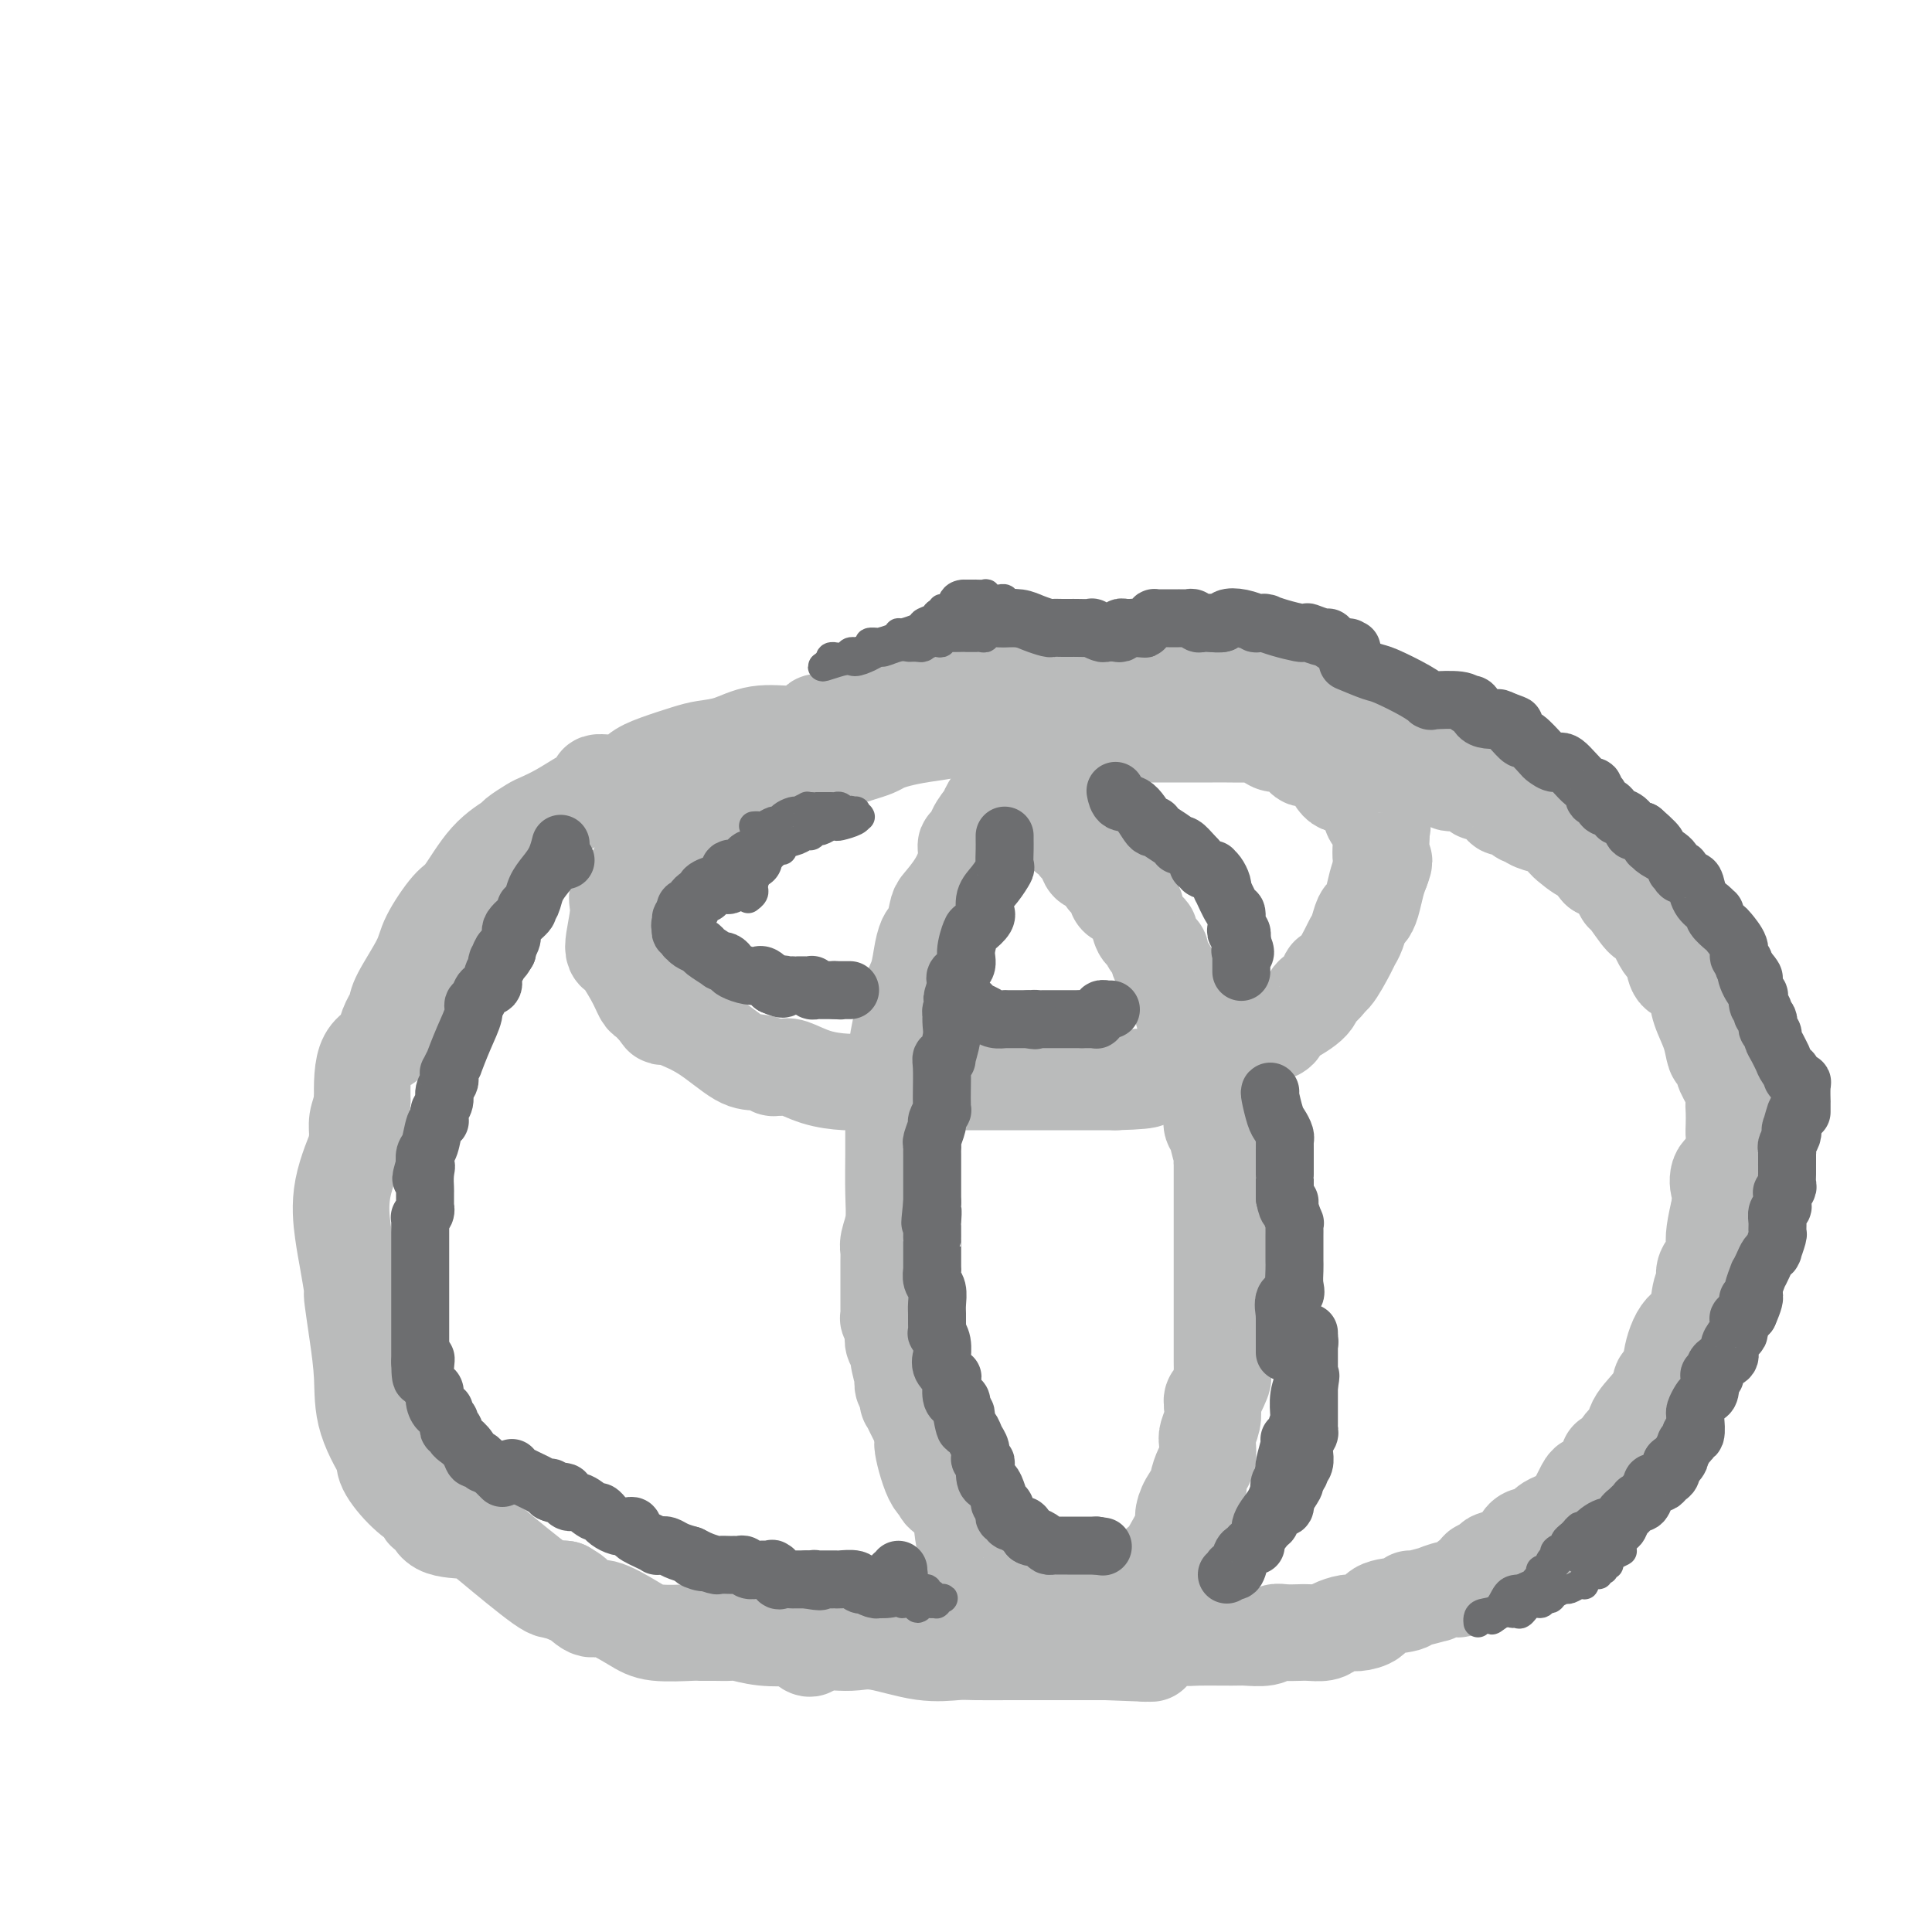 <svg viewBox='0 0 400 400' version='1.1' xmlns='http://www.w3.org/2000/svg' xmlns:xlink='http://www.w3.org/1999/xlink'><g fill='none' stroke='#BABBBB' stroke-width='20' stroke-linecap='round' stroke-linejoin='round'><path d='M266,142c-0.385,-0.451 -0.770,-0.902 -2,-1c-1.230,-0.098 -3.303,0.159 -7,0c-3.697,-0.159 -9.016,-0.732 -12,-1c-2.984,-0.268 -3.634,-0.230 -5,0c-1.366,0.230 -3.450,0.653 -6,1c-2.550,0.347 -5.566,0.619 -8,1c-2.434,0.381 -4.286,0.870 -6,1c-1.714,0.130 -3.291,-0.101 -6,0c-2.709,0.101 -6.549,0.533 -9,1c-2.451,0.467 -3.512,0.970 -5,1c-1.488,0.030 -3.401,-0.412 -6,0c-2.599,0.412 -5.882,1.677 -8,2c-2.118,0.323 -3.070,-0.298 -4,0c-0.930,0.298 -1.837,1.514 -3,2c-1.163,0.486 -2.581,0.243 -4,0'/><path d='M175,149c-10.399,1.289 -3.897,0.012 -2,0c1.897,-0.012 -0.810,1.240 -3,2c-2.190,0.760 -3.861,1.029 -6,1c-2.139,-0.029 -4.746,-0.356 -7,0c-2.254,0.356 -4.155,1.393 -6,2c-1.845,0.607 -3.635,0.783 -5,1c-1.365,0.217 -2.304,0.474 -4,1c-1.696,0.526 -4.147,1.320 -6,2c-1.853,0.680 -3.106,1.245 -4,2c-0.894,0.755 -1.428,1.700 -3,2c-1.572,0.300 -4.183,-0.046 -5,0c-0.817,0.046 0.158,0.483 0,1c-0.158,0.517 -1.451,1.112 -3,2c-1.549,0.888 -3.353,2.068 -5,3c-1.647,0.932 -3.135,1.617 -4,2c-0.865,0.383 -1.106,0.463 -2,1c-0.894,0.537 -2.439,1.530 -3,2c-0.561,0.470 -0.136,0.418 -1,1c-0.864,0.582 -3.016,1.797 -5,4c-1.984,2.203 -3.800,5.395 -5,7c-1.200,1.605 -1.785,1.624 -3,3c-1.215,1.376 -3.060,4.111 -4,6c-0.940,1.889 -0.975,2.932 -2,5c-1.025,2.068 -3.042,5.159 -4,7c-0.958,1.841 -0.859,2.431 -1,3c-0.141,0.569 -0.521,1.117 -1,2c-0.479,0.883 -1.056,2.103 -1,3c0.056,0.897 0.746,1.472 0,2c-0.746,0.528 -2.927,1.008 -4,3c-1.073,1.992 -1.036,5.496 -1,9'/><path d='M75,228c-0.385,2.136 -0.846,2.977 -1,4c-0.154,1.023 0.000,2.229 0,3c-0.000,0.771 -0.155,1.106 0,1c0.155,-0.106 0.620,-0.652 0,1c-0.620,1.652 -2.324,5.501 -3,9c-0.676,3.499 -0.326,6.649 0,9c0.326,2.351 0.626,3.903 1,6c0.374,2.097 0.822,4.739 1,6c0.178,1.261 0.086,1.141 0,1c-0.086,-0.141 -0.166,-0.302 0,1c0.166,1.302 0.577,4.067 1,7c0.423,2.933 0.856,6.033 1,9c0.144,2.967 -0.003,5.802 1,9c1.003,3.198 3.156,6.760 4,8c0.844,1.240 0.380,0.159 0,0c-0.380,-0.159 -0.677,0.603 0,2c0.677,1.397 2.328,3.429 4,5c1.672,1.571 3.364,2.680 4,3c0.636,0.320 0.215,-0.150 0,0c-0.215,0.150 -0.224,0.919 0,1c0.224,0.081 0.680,-0.527 1,0c0.320,0.527 0.505,2.190 2,3c1.495,0.810 4.301,0.767 6,1c1.699,0.233 2.290,0.743 5,3c2.710,2.257 7.537,6.262 10,8c2.463,1.738 2.561,1.211 3,1c0.439,-0.211 1.220,-0.105 2,0'/><path d='M117,329c4.019,2.289 1.068,1.512 0,1c-1.068,-0.512 -0.253,-0.760 1,0c1.253,0.760 2.946,2.529 4,3c1.054,0.471 1.471,-0.357 3,0c1.529,0.357 4.169,1.899 6,3c1.831,1.101 2.851,1.759 5,2c2.149,0.241 5.427,0.064 7,0c1.573,-0.064 1.439,-0.013 2,0c0.561,0.013 1.815,-0.010 3,0c1.185,0.010 2.302,0.053 3,0c0.698,-0.053 0.978,-0.203 2,0c1.022,0.203 2.785,0.759 5,1c2.215,0.241 4.881,0.166 6,0c1.119,-0.166 0.690,-0.423 1,0c0.310,0.423 1.359,1.525 2,2c0.641,0.475 0.873,0.321 1,0c0.127,-0.321 0.149,-0.811 1,-1c0.851,-0.189 2.532,-0.079 4,0c1.468,0.079 2.724,0.126 4,0c1.276,-0.126 2.572,-0.426 5,0c2.428,0.426 5.988,1.578 9,2c3.012,0.422 5.477,0.113 7,0c1.523,-0.113 2.105,-0.030 4,0c1.895,0.030 5.102,0.008 7,0c1.898,-0.008 2.487,-0.002 3,0c0.513,0.002 0.951,0.001 2,0c1.049,-0.001 2.709,-0.000 3,0c0.291,0.000 -0.788,0.000 0,0c0.788,-0.000 3.443,-0.000 5,0c1.557,0.000 2.016,0.000 3,0c0.984,-0.000 2.492,-0.000 4,0'/><path d='M229,342c15.493,0.632 7.727,0.212 5,0c-2.727,-0.212 -0.414,-0.214 1,0c1.414,0.214 1.930,0.646 3,0c1.070,-0.646 2.693,-2.370 4,-3c1.307,-0.630 2.297,-0.168 3,0c0.703,0.168 1.119,0.041 3,0c1.881,-0.041 5.227,0.003 7,0c1.773,-0.003 1.974,-0.053 3,0c1.026,0.053 2.879,0.210 4,0c1.121,-0.210 1.512,-0.788 2,-1c0.488,-0.212 1.074,-0.060 2,0c0.926,0.060 2.191,0.026 3,0c0.809,-0.026 1.160,-0.045 2,0c0.840,0.045 2.169,0.154 3,0c0.831,-0.154 1.164,-0.570 2,-1c0.836,-0.430 2.175,-0.874 3,-1c0.825,-0.126 1.135,0.067 2,0c0.865,-0.067 2.284,-0.395 3,-1c0.716,-0.605 0.729,-1.487 2,-2c1.271,-0.513 3.798,-0.658 5,-1c1.202,-0.342 1.078,-0.880 1,-1c-0.078,-0.120 -0.109,0.179 1,0c1.109,-0.179 3.358,-0.835 4,-1c0.642,-0.165 -0.322,0.162 0,0c0.322,-0.162 1.932,-0.812 3,-1c1.068,-0.188 1.596,0.086 2,0c0.404,-0.086 0.686,-0.531 1,-1c0.314,-0.469 0.662,-0.961 1,-1c0.338,-0.039 0.668,0.374 1,0c0.332,-0.374 0.666,-1.535 1,-2c0.334,-0.465 0.667,-0.232 1,0'/><path d='M307,325c5.368,-2.403 2.289,-1.909 2,-2c-0.289,-0.091 2.212,-0.765 3,-1c0.788,-0.235 -0.136,-0.030 0,0c0.136,0.030 1.332,-0.114 2,-1c0.668,-0.886 0.808,-2.514 2,-3c1.192,-0.486 3.437,0.171 4,0c0.563,-0.171 -0.554,-1.170 0,-2c0.554,-0.830 2.781,-1.493 4,-2c1.219,-0.507 1.431,-0.859 2,-2c0.569,-1.141 1.497,-3.070 2,-4c0.503,-0.930 0.582,-0.859 1,-1c0.418,-0.141 1.175,-0.492 2,-1c0.825,-0.508 1.717,-1.171 2,-2c0.283,-0.829 -0.044,-1.823 0,-2c0.044,-0.177 0.457,0.462 1,0c0.543,-0.462 1.215,-2.026 2,-3c0.785,-0.974 1.682,-1.359 2,-2c0.318,-0.641 0.056,-1.536 1,-3c0.944,-1.464 3.095,-3.495 4,-5c0.905,-1.505 0.565,-2.483 1,-3c0.435,-0.517 1.646,-0.571 2,-1c0.354,-0.429 -0.150,-1.231 0,-3c0.150,-1.769 0.952,-4.503 2,-6c1.048,-1.497 2.341,-1.756 3,-3c0.659,-1.244 0.685,-3.474 1,-5c0.315,-1.526 0.921,-2.350 1,-3c0.079,-0.650 -0.368,-1.127 0,-2c0.368,-0.873 1.552,-2.141 2,-3c0.448,-0.859 0.159,-1.308 0,-2c-0.159,-0.692 -0.188,-1.626 0,-3c0.188,-1.374 0.594,-3.187 1,-5'/><path d='M356,250c0.807,-4.298 0.325,-3.543 0,-4c-0.325,-0.457 -0.494,-2.125 0,-3c0.494,-0.875 1.649,-0.957 2,-1c0.351,-0.043 -0.102,-0.045 0,-1c0.102,-0.955 0.759,-2.861 1,-4c0.241,-1.139 0.067,-1.510 0,-2c-0.067,-0.490 -0.026,-1.098 0,-2c0.026,-0.902 0.036,-2.096 0,-3c-0.036,-0.904 -0.118,-1.517 0,-2c0.118,-0.483 0.435,-0.834 0,-2c-0.435,-1.166 -1.621,-3.146 -2,-4c-0.379,-0.854 0.049,-0.580 0,-1c-0.049,-0.420 -0.576,-1.532 -1,-2c-0.424,-0.468 -0.746,-0.291 -1,-1c-0.254,-0.709 -0.439,-2.306 -1,-4c-0.561,-1.694 -1.498,-3.487 -2,-5c-0.502,-1.513 -0.568,-2.745 -1,-4c-0.432,-1.255 -1.228,-2.532 -2,-3c-0.772,-0.468 -1.520,-0.125 -2,-1c-0.480,-0.875 -0.692,-2.968 -1,-4c-0.308,-1.032 -0.710,-1.005 -1,-1c-0.290,0.005 -0.466,-0.013 -1,-1c-0.534,-0.987 -1.425,-2.943 -2,-4c-0.575,-1.057 -0.835,-1.216 -1,-1c-0.165,0.216 -0.237,0.807 -1,0c-0.763,-0.807 -2.218,-3.012 -3,-4c-0.782,-0.988 -0.890,-0.760 -1,-1c-0.110,-0.240 -0.222,-0.949 -1,-2c-0.778,-1.051 -2.222,-2.443 -3,-3c-0.778,-0.557 -0.889,-0.278 -1,0'/><path d='M331,180c-3.518,-4.373 -2.312,-2.804 -3,-3c-0.688,-0.196 -3.271,-2.157 -4,-3c-0.729,-0.843 0.397,-0.568 0,-1c-0.397,-0.432 -2.316,-1.570 -3,-2c-0.684,-0.430 -0.133,-0.152 0,0c0.133,0.152 -0.153,0.177 -1,0c-0.847,-0.177 -2.254,-0.556 -3,-1c-0.746,-0.444 -0.830,-0.955 -1,-1c-0.170,-0.045 -0.425,0.374 -1,0c-0.575,-0.374 -1.471,-1.540 -2,-2c-0.529,-0.460 -0.691,-0.214 -1,0c-0.309,0.214 -0.763,0.394 -1,0c-0.237,-0.394 -0.256,-1.363 -1,-2c-0.744,-0.637 -2.213,-0.941 -3,-1c-0.787,-0.059 -0.893,0.129 -1,0c-0.107,-0.129 -0.213,-0.574 -1,-1c-0.787,-0.426 -2.253,-0.831 -3,-1c-0.747,-0.169 -0.775,-0.100 -1,0c-0.225,0.100 -0.646,0.233 -1,0c-0.354,-0.233 -0.642,-0.832 -1,-1c-0.358,-0.168 -0.786,0.096 -1,0c-0.214,-0.096 -0.215,-0.551 -1,-1c-0.785,-0.449 -2.355,-0.890 -3,-1c-0.645,-0.110 -0.365,0.111 -1,0c-0.635,-0.111 -2.184,-0.555 -3,-1c-0.816,-0.445 -0.898,-0.890 -1,-1c-0.102,-0.110 -0.223,0.115 -1,0c-0.777,-0.115 -2.209,-0.569 -3,-1c-0.791,-0.431 -0.940,-0.837 -1,-1c-0.060,-0.163 -0.030,-0.081 0,0'/><path d='M284,155c-4.282,-1.995 -1.986,-1.984 -2,-2c-0.014,-0.016 -2.340,-0.059 -3,0c-0.660,0.059 0.344,0.218 0,0c-0.344,-0.218 -2.035,-0.815 -3,-1c-0.965,-0.185 -1.203,0.041 -1,0c0.203,-0.041 0.848,-0.351 0,-1c-0.848,-0.649 -3.188,-1.638 -4,-2c-0.812,-0.362 -0.096,-0.096 0,0c0.096,0.096 -0.429,0.022 -1,0c-0.571,-0.022 -1.187,0.008 -2,0c-0.813,-0.008 -1.822,-0.053 -2,0c-0.178,0.053 0.475,0.203 0,0c-0.475,-0.203 -2.077,-0.758 -3,-1c-0.923,-0.242 -1.165,-0.170 -1,0c0.165,0.170 0.738,0.438 0,0c-0.738,-0.438 -2.785,-1.581 -4,-2c-1.215,-0.419 -1.596,-0.113 -2,0c-0.404,0.113 -0.830,0.032 -1,0c-0.170,-0.032 -0.085,-0.016 0,0'/><path d='M255,146c-0.045,-0.001 -0.090,-0.001 -2,0c-1.910,0.001 -5.685,0.005 -8,0c-2.315,-0.005 -3.169,-0.017 -5,0c-1.831,0.017 -4.639,0.064 -7,0c-2.361,-0.064 -4.275,-0.238 -7,0c-2.725,0.238 -6.260,0.890 -9,1c-2.740,0.110 -4.686,-0.321 -6,0c-1.314,0.321 -1.997,1.396 -4,2c-2.003,0.604 -5.328,0.739 -7,1c-1.672,0.261 -1.693,0.647 -3,1c-1.307,0.353 -3.900,0.672 -6,1c-2.100,0.328 -3.706,0.665 -5,1c-1.294,0.335 -2.275,0.667 -3,1c-0.725,0.333 -1.195,0.667 -2,1c-0.805,0.333 -1.944,0.667 -3,1c-1.056,0.333 -2.028,0.667 -3,1'/><path d='M175,157c-5.455,1.418 -1.091,-0.038 -1,0c0.091,0.038 -4.091,1.569 -6,2c-1.909,0.431 -1.547,-0.239 -2,0c-0.453,0.239 -1.722,1.385 -3,2c-1.278,0.615 -2.565,0.699 -4,1c-1.435,0.301 -3.019,0.820 -4,1c-0.981,0.180 -1.361,0.022 -3,1c-1.639,0.978 -4.539,3.093 -6,4c-1.461,0.907 -1.483,0.606 -2,1c-0.517,0.394 -1.528,1.484 -2,2c-0.472,0.516 -0.403,0.459 -1,1c-0.597,0.541 -1.859,1.681 -3,2c-1.141,0.319 -2.160,-0.182 -3,1c-0.840,1.182 -1.502,4.048 -2,5c-0.498,0.952 -0.832,-0.011 -1,0c-0.168,0.011 -0.170,0.995 -1,2c-0.830,1.005 -2.488,2.031 -3,3c-0.512,0.969 0.121,1.882 0,4c-0.121,2.118 -0.996,5.440 -1,7c-0.004,1.560 0.863,1.359 1,1c0.137,-0.359 -0.455,-0.875 0,0c0.455,0.875 1.957,3.142 3,5c1.043,1.858 1.627,3.308 2,4c0.373,0.692 0.535,0.626 1,1c0.465,0.374 1.232,1.187 2,2'/><path d='M136,209c1.572,2.246 1.001,1.362 1,1c-0.001,-0.362 0.568,-0.203 1,0c0.432,0.203 0.726,0.451 2,1c1.274,0.549 3.527,1.401 6,3c2.473,1.599 5.167,3.946 7,5c1.833,1.054 2.807,0.817 4,1c1.193,0.183 2.607,0.788 3,1c0.393,0.212 -0.233,0.032 0,0c0.233,-0.032 1.326,0.082 2,0c0.674,-0.082 0.928,-0.362 2,0c1.072,0.362 2.963,1.365 5,2c2.037,0.635 4.219,0.902 6,1c1.781,0.098 3.159,0.026 5,0c1.841,-0.026 4.143,-0.007 5,0c0.857,0.007 0.269,0.002 1,0c0.731,-0.002 2.781,-0.001 4,0c1.219,0.001 1.607,0.000 2,0c0.393,-0.000 0.790,-0.000 2,0c1.210,0.000 3.231,0.000 5,0c1.769,-0.000 3.284,-0.000 4,0c0.716,0.000 0.632,0.000 1,0c0.368,-0.000 1.186,-0.000 2,0c0.814,0.000 1.622,0.000 2,0c0.378,-0.000 0.327,-0.000 1,0c0.673,0.000 2.071,0.000 4,0c1.929,-0.000 4.390,-0.000 6,0c1.610,0.000 2.371,0.000 3,0c0.629,-0.000 1.127,-0.000 2,0c0.873,0.000 2.120,0.000 3,0c0.880,-0.000 1.394,-0.000 2,0c0.606,0.000 1.303,0.000 2,0'/><path d='M231,224c9.753,-0.254 6.136,-0.890 5,-1c-1.136,-0.110 0.209,0.307 2,0c1.791,-0.307 4.028,-1.339 5,-2c0.972,-0.661 0.679,-0.952 1,-1c0.321,-0.048 1.255,0.145 2,0c0.745,-0.145 1.302,-0.630 2,-1c0.698,-0.370 1.538,-0.625 2,-1c0.462,-0.375 0.545,-0.870 1,-1c0.455,-0.130 1.281,0.105 2,0c0.719,-0.105 1.329,-0.549 2,-1c0.671,-0.451 1.403,-0.907 2,-1c0.597,-0.093 1.060,0.177 2,0c0.940,-0.177 2.356,-0.801 3,-1c0.644,-0.199 0.516,0.029 1,0c0.484,-0.029 1.581,-0.313 2,-1c0.419,-0.687 0.162,-1.775 0,-2c-0.162,-0.225 -0.228,0.413 1,0c1.228,-0.413 3.751,-1.877 5,-3c1.249,-1.123 1.225,-1.904 1,-2c-0.225,-0.096 -0.652,0.493 0,0c0.652,-0.493 2.384,-2.068 3,-3c0.616,-0.932 0.115,-1.221 0,-1c-0.115,0.221 0.154,0.952 1,0c0.846,-0.952 2.268,-3.589 3,-5c0.732,-1.411 0.773,-1.598 1,-2c0.227,-0.402 0.638,-1.020 1,-2c0.362,-0.980 0.674,-2.320 1,-3c0.326,-0.680 0.665,-0.698 1,-1c0.335,-0.302 0.667,-0.889 1,-2c0.333,-1.111 0.667,-2.746 1,-4c0.333,-1.254 0.667,-2.127 1,-3'/><path d='M286,180c1.081,-2.814 0.282,-1.348 0,-2c-0.282,-0.652 -0.048,-3.423 0,-5c0.048,-1.577 -0.090,-1.962 0,-2c0.090,-0.038 0.410,0.270 0,0c-0.410,-0.270 -1.549,-1.118 -2,-2c-0.451,-0.882 -0.215,-1.799 0,-2c0.215,-0.201 0.409,0.313 0,0c-0.409,-0.313 -1.421,-1.453 -2,-2c-0.579,-0.547 -0.724,-0.502 -1,-1c-0.276,-0.498 -0.684,-1.540 -1,-2c-0.316,-0.460 -0.539,-0.338 -1,0c-0.461,0.338 -1.160,0.891 -2,0c-0.840,-0.891 -1.821,-3.226 -2,-4c-0.179,-0.774 0.445,0.013 0,0c-0.445,-0.013 -1.957,-0.826 -3,-1c-1.043,-0.174 -1.615,0.290 -2,0c-0.385,-0.290 -0.584,-1.335 -1,-2c-0.416,-0.665 -1.050,-0.949 -2,-1c-0.950,-0.051 -2.215,0.130 -3,0c-0.785,-0.130 -1.091,-0.571 -2,-1c-0.909,-0.429 -2.423,-0.847 -3,-1c-0.577,-0.153 -0.218,-0.041 -1,0c-0.782,0.041 -2.704,0.011 -4,0c-1.296,-0.011 -1.964,-0.003 -3,0c-1.036,0.003 -2.438,0.001 -3,0c-0.562,-0.001 -0.284,-0.000 -1,0c-0.716,0.000 -2.427,0.000 -4,0c-1.573,-0.000 -3.009,-0.000 -4,0c-0.991,0.000 -1.536,0.000 -3,0c-1.464,-0.000 -3.847,-0.000 -5,0c-1.153,0.000 -1.077,0.000 -1,0'/><path d='M230,152c-4.845,-0.004 -2.456,-0.015 -2,0c0.456,0.015 -1.021,0.055 -2,0c-0.979,-0.055 -1.462,-0.206 -2,0c-0.538,0.206 -1.132,0.770 -2,1c-0.868,0.230 -2.009,0.126 -3,0c-0.991,-0.126 -1.830,-0.272 -2,0c-0.170,0.272 0.330,0.964 0,1c-0.330,0.036 -1.489,-0.584 -2,0c-0.511,0.584 -0.373,2.372 -1,3c-0.627,0.628 -2.017,0.098 -3,1c-0.983,0.902 -1.558,3.238 -2,4c-0.442,0.762 -0.752,-0.051 -1,0c-0.248,0.051 -0.433,0.964 -1,2c-0.567,1.036 -1.515,2.195 -2,3c-0.485,0.805 -0.507,1.256 -1,2c-0.493,0.744 -1.457,1.780 -2,3c-0.543,1.220 -0.664,2.624 -1,3c-0.336,0.376 -0.888,-0.278 -1,0c-0.112,0.278 0.216,1.486 0,3c-0.216,1.514 -0.975,3.332 -2,5c-1.025,1.668 -2.316,3.186 -3,4c-0.684,0.814 -0.760,0.924 -1,2c-0.240,1.076 -0.644,3.119 -1,4c-0.356,0.881 -0.663,0.600 -1,1c-0.337,0.400 -0.703,1.481 -1,3c-0.297,1.519 -0.524,3.476 -1,5c-0.476,1.524 -1.200,2.615 -2,5c-0.800,2.385 -1.677,6.065 -2,8c-0.323,1.935 -0.092,2.124 0,3c0.092,0.876 0.046,2.438 0,4'/><path d='M186,222c-1.000,4.709 -1.000,3.981 -1,4c0.000,0.019 0.000,0.784 0,1c-0.000,0.216 -0.000,-0.117 0,1c0.000,1.117 0.001,3.684 0,5c-0.001,1.316 -0.004,1.381 0,2c0.004,0.619 0.015,1.790 0,4c-0.015,2.210 -0.057,5.457 0,8c0.057,2.543 0.211,4.383 0,6c-0.211,1.617 -0.789,3.012 -1,4c-0.211,0.988 -0.057,1.569 0,2c0.057,0.431 0.015,0.713 0,1c-0.015,0.287 -0.004,0.579 0,1c0.004,0.421 0.000,0.973 0,2c-0.000,1.027 0.004,2.531 0,4c-0.004,1.469 -0.015,2.903 0,4c0.015,1.097 0.055,1.856 0,2c-0.055,0.144 -0.207,-0.326 0,0c0.207,0.326 0.772,1.450 1,2c0.228,0.550 0.117,0.527 0,1c-0.117,0.473 -0.241,1.441 0,2c0.241,0.559 0.848,0.707 1,1c0.152,0.293 -0.152,0.729 0,2c0.152,1.271 0.759,3.375 1,4c0.241,0.625 0.117,-0.231 0,0c-0.117,0.231 -0.228,1.549 0,2c0.228,0.451 0.795,0.034 1,0c0.205,-0.034 0.047,0.314 0,1c-0.047,0.686 0.018,1.710 0,2c-0.018,0.290 -0.120,-0.153 0,0c0.120,0.153 0.463,0.901 1,2c0.537,1.099 1.269,2.550 2,4'/><path d='M191,296c0.997,4.153 -0.010,2.034 0,3c0.010,0.966 1.036,5.016 2,7c0.964,1.984 1.867,1.901 2,2c0.133,0.099 -0.505,0.380 0,1c0.505,0.620 2.153,1.581 3,2c0.847,0.419 0.893,0.298 1,2c0.107,1.702 0.274,5.228 1,7c0.726,1.772 2.009,1.789 3,2c0.991,0.211 1.688,0.616 2,1c0.312,0.384 0.237,0.748 0,1c-0.237,0.252 -0.636,0.394 0,1c0.636,0.606 2.309,1.678 3,2c0.691,0.322 0.401,-0.106 0,0c-0.401,0.106 -0.912,0.745 0,1c0.912,0.255 3.248,0.125 4,0c0.752,-0.125 -0.081,-0.244 0,0c0.081,0.244 1.077,0.850 2,1c0.923,0.150 1.772,-0.156 2,0c0.228,0.156 -0.166,0.774 0,1c0.166,0.226 0.891,0.061 1,0c0.109,-0.061 -0.397,-0.017 0,0c0.397,0.017 1.699,0.009 3,0'/><path d='M220,330c2.004,0.464 1.015,0.123 1,0c-0.015,-0.123 0.945,-0.029 1,0c0.055,0.029 -0.795,-0.006 0,0c0.795,0.006 3.235,0.054 4,0c0.765,-0.054 -0.144,-0.211 0,0c0.144,0.211 1.343,0.790 2,1c0.657,0.210 0.774,0.052 1,0c0.226,-0.052 0.562,0.001 1,0c0.438,-0.001 0.977,-0.056 1,0c0.023,0.056 -0.470,0.224 0,0c0.470,-0.224 1.904,-0.840 3,-1c1.096,-0.160 1.855,0.138 2,0c0.145,-0.138 -0.324,-0.710 0,-1c0.324,-0.290 1.439,-0.298 2,-1c0.561,-0.702 0.566,-2.099 1,-3c0.434,-0.901 1.295,-1.308 2,-2c0.705,-0.692 1.254,-1.671 2,-3c0.746,-1.329 1.688,-3.009 2,-4c0.312,-0.991 -0.005,-1.295 0,-2c0.005,-0.705 0.331,-1.812 1,-3c0.669,-1.188 1.682,-2.458 2,-3c0.318,-0.542 -0.059,-0.357 0,-1c0.059,-0.643 0.556,-2.115 1,-3c0.444,-0.885 0.837,-1.185 1,-2c0.163,-0.815 0.095,-2.146 0,-3c-0.095,-0.854 -0.218,-1.230 0,-2c0.218,-0.770 0.777,-1.934 1,-3c0.223,-1.066 0.112,-2.033 0,-3'/><path d='M251,291c0.343,-2.627 -0.300,-0.694 0,-1c0.300,-0.306 1.545,-2.852 2,-4c0.455,-1.148 0.122,-0.900 0,-1c-0.122,-0.100 -0.033,-0.549 0,-1c0.033,-0.451 0.009,-0.904 0,-2c-0.009,-1.096 -0.002,-2.836 0,-4c0.002,-1.164 0.001,-1.751 0,-3c-0.001,-1.249 -0.000,-3.159 0,-4c0.000,-0.841 0.000,-0.613 0,-1c-0.000,-0.387 -0.000,-1.391 0,-2c0.000,-0.609 0.000,-0.825 0,-2c-0.000,-1.175 -0.000,-3.308 0,-4c0.000,-0.692 0.000,0.057 0,-1c-0.000,-1.057 -0.000,-3.922 0,-5c0.000,-1.078 0.000,-0.370 0,0c-0.000,0.370 -0.000,0.403 0,-1c0.000,-1.403 0.000,-4.242 0,-5c-0.000,-0.758 -0.000,0.564 0,0c0.000,-0.564 0.001,-3.013 0,-5c-0.001,-1.987 -0.004,-3.512 0,-4c0.004,-0.488 0.016,0.061 0,0c-0.016,-0.061 -0.061,-0.733 0,-1c0.061,-0.267 0.226,-0.131 0,-1c-0.226,-0.869 -0.844,-2.743 -1,-4c-0.156,-1.257 0.151,-1.895 0,-2c-0.151,-0.105 -0.758,0.325 -1,0c-0.242,-0.325 -0.117,-1.405 0,-2c0.117,-0.595 0.227,-0.706 0,-1c-0.227,-0.294 -0.792,-0.771 -1,-2c-0.208,-1.229 -0.059,-3.208 0,-4c0.059,-0.792 0.030,-0.396 0,0'/><path d='M250,224c-0.399,-2.519 0.104,-0.318 0,0c-0.104,0.318 -0.817,-1.247 -1,-2c-0.183,-0.753 0.162,-0.696 0,-1c-0.162,-0.304 -0.831,-0.971 -1,-2c-0.169,-1.029 0.162,-2.419 0,-3c-0.162,-0.581 -0.817,-0.351 -1,-1c-0.183,-0.649 0.105,-2.175 0,-3c-0.105,-0.825 -0.604,-0.949 -1,-1c-0.396,-0.051 -0.688,-0.029 -1,-1c-0.312,-0.971 -0.645,-2.933 -1,-4c-0.355,-1.067 -0.734,-1.237 -1,-2c-0.266,-0.763 -0.419,-2.119 -1,-3c-0.581,-0.881 -1.591,-1.287 -2,-2c-0.409,-0.713 -0.218,-1.732 0,-2c0.218,-0.268 0.462,0.216 0,0c-0.462,-0.216 -1.630,-1.131 -2,-2c-0.370,-0.869 0.060,-1.692 0,-2c-0.060,-0.308 -0.609,-0.099 -1,0c-0.391,0.099 -0.625,0.089 -1,-1c-0.375,-1.089 -0.892,-3.258 -1,-4c-0.108,-0.742 0.192,-0.057 0,0c-0.192,0.057 -0.875,-0.513 -1,-1c-0.125,-0.487 0.308,-0.891 0,-1c-0.308,-0.109 -1.356,0.076 -2,0c-0.644,-0.076 -0.884,-0.412 -1,-1c-0.116,-0.588 -0.108,-1.428 0,-2c0.108,-0.572 0.317,-0.878 0,-1c-0.317,-0.122 -1.158,-0.061 -2,0'/><path d='M229,182c-1.979,-3.121 -0.428,-1.422 0,-1c0.428,0.422 -0.268,-0.432 -1,-1c-0.732,-0.568 -1.502,-0.848 -2,-1c-0.498,-0.152 -0.725,-0.174 -1,-1c-0.275,-0.826 -0.599,-2.455 -1,-3c-0.401,-0.545 -0.881,-0.006 -1,0c-0.119,0.006 0.123,-0.523 0,-1c-0.123,-0.477 -0.609,-0.904 -1,-1c-0.391,-0.096 -0.686,0.138 -1,0c-0.314,-0.138 -0.646,-0.649 -1,-1c-0.354,-0.351 -0.729,-0.542 -1,-1c-0.271,-0.458 -0.437,-1.184 -1,-2c-0.563,-0.816 -1.524,-1.721 -2,-2c-0.476,-0.279 -0.468,0.070 -1,0c-0.532,-0.070 -1.605,-0.557 -2,-1c-0.395,-0.443 -0.113,-0.841 0,-1c0.113,-0.159 0.056,-0.080 0,0'/></g>
<g fill='none' stroke='#6D6E70' stroke-width='12' stroke-linecap='round' stroke-linejoin='round'><path d='M208,173c-0.003,0.284 -0.006,0.569 0,1c0.006,0.431 0.022,1.010 0,2c-0.022,0.990 -0.083,2.392 0,3c0.083,0.608 0.309,0.421 0,1c-0.309,0.579 -1.153,1.922 -2,3c-0.847,1.078 -1.698,1.890 -2,3c-0.302,1.110 -0.055,2.518 0,3c0.055,0.482 -0.081,0.036 0,0c0.081,-0.036 0.377,0.336 0,1c-0.377,0.664 -1.429,1.621 -2,2c-0.571,0.379 -0.661,0.182 -1,1c-0.339,0.818 -0.928,2.653 -1,4c-0.072,1.347 0.372,2.206 0,3c-0.372,0.794 -1.562,1.521 -2,2c-0.438,0.479 -0.125,0.708 0,1c0.125,0.292 0.063,0.646 0,1'/><path d='M198,204c-1.563,4.929 -0.471,1.750 0,1c0.471,-0.750 0.322,0.929 0,2c-0.322,1.071 -0.817,1.534 -1,2c-0.183,0.466 -0.053,0.935 0,1c0.053,0.065 0.029,-0.273 0,0c-0.029,0.273 -0.064,1.158 0,2c0.064,0.842 0.227,1.640 0,3c-0.227,1.360 -0.846,3.281 -1,4c-0.154,0.719 0.155,0.234 0,0c-0.155,-0.234 -0.773,-0.218 -1,0c-0.227,0.218 -0.061,0.637 0,2c0.061,1.363 0.017,3.670 0,5c-0.017,1.330 -0.009,1.684 0,2c0.009,0.316 0.017,0.593 0,1c-0.017,0.407 -0.061,0.943 0,1c0.061,0.057 0.227,-0.364 0,0c-0.227,0.364 -0.845,1.512 -1,2c-0.155,0.488 0.155,0.316 0,1c-0.155,0.684 -0.774,2.226 -1,3c-0.226,0.774 -0.061,0.782 0,1c0.061,0.218 0.016,0.646 0,1c-0.016,0.354 -0.004,0.633 0,1c0.004,0.367 0.001,0.822 0,1c-0.001,0.178 -0.000,0.079 0,0c0.000,-0.079 0.000,-0.137 0,1c-0.000,1.137 -0.000,3.468 0,5c0.000,1.532 0.000,2.266 0,3'/><path d='M193,249c-0.774,7.301 -0.207,3.052 0,2c0.207,-1.052 0.056,1.093 0,2c-0.056,0.907 -0.015,0.576 0,1c0.015,0.424 0.004,1.604 0,2c-0.004,0.396 -0.001,0.007 0,0c0.001,-0.007 0.000,0.366 0,1c-0.000,0.634 -0.000,1.529 0,2c0.000,0.471 -0.000,0.519 0,1c0.000,0.481 0.000,1.395 0,2c-0.000,0.605 -0.001,0.900 0,1c0.001,0.100 0.004,0.003 0,0c-0.004,-0.003 -0.015,0.086 0,0c0.015,-0.086 0.057,-0.346 0,0c-0.057,0.346 -0.211,1.300 0,2c0.211,0.700 0.789,1.148 1,2c0.211,0.852 0.056,2.108 0,3c-0.056,0.892 -0.011,1.420 0,2c0.011,0.580 -0.011,1.211 0,2c0.011,0.789 0.056,1.737 0,2c-0.056,0.263 -0.213,-0.159 0,0c0.213,0.159 0.797,0.898 1,2c0.203,1.102 0.026,2.568 0,3c-0.026,0.432 0.098,-0.170 0,0c-0.098,0.170 -0.419,1.114 0,2c0.419,0.886 1.579,1.716 2,2c0.421,0.284 0.102,0.022 0,0c-0.102,-0.022 0.011,0.196 0,1c-0.011,0.804 -0.147,2.195 0,3c0.147,0.805 0.578,1.024 1,1c0.422,-0.024 0.835,-0.293 1,0c0.165,0.293 0.083,1.146 0,2'/><path d='M199,292c1.168,6.766 1.087,2.183 1,1c-0.087,-1.183 -0.181,1.036 0,2c0.181,0.964 0.636,0.674 1,1c0.364,0.326 0.637,1.269 1,2c0.363,0.731 0.815,1.251 1,2c0.185,0.749 0.101,1.728 0,2c-0.101,0.272 -0.220,-0.162 0,0c0.220,0.162 0.780,0.920 1,1c0.220,0.080 0.102,-0.517 0,0c-0.102,0.517 -0.186,2.148 0,3c0.186,0.852 0.642,0.926 1,1c0.358,0.074 0.618,0.149 1,1c0.382,0.851 0.887,2.477 1,3c0.113,0.523 -0.166,-0.057 0,0c0.166,0.057 0.777,0.750 1,1c0.223,0.250 0.059,0.057 0,0c-0.059,-0.057 -0.012,0.022 0,0c0.012,-0.022 -0.012,-0.146 0,0c0.012,0.146 0.060,0.561 0,1c-0.060,0.439 -0.227,0.901 0,1c0.227,0.099 0.848,-0.166 1,0c0.152,0.166 -0.166,0.762 0,1c0.166,0.238 0.815,0.117 1,0c0.185,-0.117 -0.095,-0.229 0,0c0.095,0.229 0.564,0.799 1,1c0.436,0.201 0.838,0.033 1,0c0.162,-0.033 0.082,0.068 0,0c-0.082,-0.068 -0.166,-0.305 0,0c0.166,0.305 0.583,1.153 1,2'/><path d='M213,318c0.891,0.574 0.620,0.010 1,0c0.380,-0.010 1.412,0.533 2,1c0.588,0.467 0.731,0.857 1,1c0.269,0.143 0.663,0.038 1,0c0.337,-0.038 0.616,-0.010 1,0c0.384,0.010 0.873,0.003 1,0c0.127,-0.003 -0.106,-0.001 0,0c0.106,0.001 0.553,0.000 1,0c0.447,-0.000 0.894,-0.000 1,0c0.106,0.000 -0.129,0.000 0,0c0.129,-0.000 0.622,-0.000 1,0c0.378,0.000 0.640,0.000 1,0c0.360,-0.000 0.818,-0.000 1,0c0.182,0.000 0.087,0.000 0,0c-0.087,-0.000 -0.168,-0.000 0,0c0.168,0.000 0.584,0.000 1,0c0.416,-0.000 0.833,-0.000 1,0c0.167,0.000 0.083,0.000 0,0'/><path d='M227,320c2.333,0.333 1.167,0.167 0,0'/><path d='M117,178c0.000,0.000 0.100,0.100 0.1,0.1'/><path d='M116,175c0.067,-0.267 0.134,-0.534 0,0c-0.134,0.534 -0.470,1.870 -1,3c-0.530,1.130 -1.253,2.054 -2,3c-0.747,0.946 -1.518,1.915 -2,3c-0.482,1.085 -0.677,2.287 -1,3c-0.323,0.713 -0.775,0.939 -1,1c-0.225,0.061 -0.222,-0.043 0,0c0.222,0.043 0.662,0.231 0,1c-0.662,0.769 -2.426,2.118 -3,3c-0.574,0.882 0.042,1.298 0,2c-0.042,0.702 -0.742,1.689 -1,2c-0.258,0.311 -0.074,-0.054 0,0c0.074,0.054 0.037,0.527 0,1'/><path d='M105,197c-1.867,3.283 -1.035,0.490 -1,0c0.035,-0.490 -0.727,1.325 -1,2c-0.273,0.675 -0.057,0.212 0,0c0.057,-0.212 -0.044,-0.174 0,0c0.044,0.174 0.233,0.484 0,1c-0.233,0.516 -0.890,1.237 -1,2c-0.110,0.763 0.326,1.567 0,2c-0.326,0.433 -1.413,0.494 -2,1c-0.587,0.506 -0.673,1.458 -1,2c-0.327,0.542 -0.896,0.675 -1,1c-0.104,0.325 0.255,0.841 0,2c-0.255,1.159 -1.126,2.961 -2,5c-0.874,2.039 -1.751,4.315 -2,5c-0.249,0.685 0.131,-0.221 0,0c-0.131,0.221 -0.771,1.568 -1,2c-0.229,0.432 -0.046,-0.050 0,0c0.046,0.050 -0.044,0.633 0,1c0.044,0.367 0.222,0.518 0,1c-0.222,0.482 -0.844,1.296 -1,2c-0.156,0.704 0.155,1.299 0,2c-0.155,0.701 -0.777,1.508 -1,2c-0.223,0.492 -0.049,0.667 0,1c0.049,0.333 -0.029,0.823 0,1c0.029,0.177 0.165,0.041 0,0c-0.165,-0.041 -0.633,0.014 -1,1c-0.367,0.986 -0.635,2.903 -1,4c-0.365,1.097 -0.829,1.372 -1,2c-0.171,0.628 -0.049,1.608 0,2c0.049,0.392 0.024,0.196 0,0'/><path d='M88,241c-1.547,5.319 -0.414,2.116 0,1c0.414,-1.116 0.111,-0.146 0,1c-0.111,1.146 -0.029,2.467 0,3c0.029,0.533 0.004,0.276 0,1c-0.004,0.724 0.013,2.428 0,3c-0.013,0.572 -0.056,0.012 0,0c0.056,-0.012 0.211,0.524 0,1c-0.211,0.476 -0.789,0.890 -1,1c-0.211,0.110 -0.057,-0.085 0,0c0.057,0.085 0.015,0.451 0,1c-0.015,0.549 -0.004,1.281 0,2c0.004,0.719 0.001,1.426 0,2c-0.001,0.574 -0.000,1.016 0,2c0.000,0.984 0.000,2.511 0,3c-0.000,0.489 -0.000,-0.060 0,0c0.000,0.060 0.000,0.729 0,1c-0.000,0.271 -0.000,0.143 0,0c0.000,-0.143 0.000,-0.301 0,1c-0.000,1.301 -0.000,4.060 0,6c0.000,1.940 0.000,3.062 0,4c-0.000,0.938 -0.000,1.694 0,2c0.000,0.306 0.000,0.162 0,0c-0.000,-0.162 -0.000,-0.342 0,0c0.000,0.342 0.000,1.205 0,2c-0.000,0.795 -0.000,1.522 0,2c0.000,0.478 0.000,0.708 0,1c-0.000,0.292 -0.000,0.646 0,1'/><path d='M87,282c0.069,6.307 0.740,1.573 1,0c0.260,-1.573 0.107,0.015 0,1c-0.107,0.985 -0.170,1.368 0,2c0.170,0.632 0.571,1.513 1,2c0.429,0.487 0.884,0.578 1,1c0.116,0.422 -0.109,1.174 0,2c0.109,0.826 0.551,1.727 1,2c0.449,0.273 0.904,-0.080 1,0c0.096,0.080 -0.166,0.595 0,1c0.166,0.405 0.762,0.700 1,1c0.238,0.300 0.118,0.604 0,1c-0.118,0.396 -0.235,0.882 0,1c0.235,0.118 0.822,-0.132 1,0c0.178,0.132 -0.055,0.647 0,1c0.055,0.353 0.397,0.543 1,1c0.603,0.457 1.469,1.180 2,2c0.531,0.820 0.729,1.735 1,2c0.271,0.265 0.616,-0.121 1,0c0.384,0.121 0.806,0.750 1,1c0.194,0.250 0.160,0.123 0,0c-0.160,-0.123 -0.446,-0.240 0,0c0.446,0.240 1.625,0.838 2,1c0.375,0.162 -0.053,-0.110 0,0c0.053,0.110 0.587,0.603 1,1c0.413,0.397 0.707,0.699 1,1'/><path d='M106,304c-0.006,-0.061 -0.012,-0.122 0,0c0.012,0.122 0.042,0.428 1,1c0.958,0.572 2.844,1.411 4,2c1.156,0.589 1.580,0.928 2,1c0.420,0.072 0.834,-0.122 1,0c0.166,0.122 0.083,0.561 0,1'/><path d='M114,309c1.627,0.785 1.695,0.247 2,0c0.305,-0.247 0.849,-0.202 1,0c0.151,0.202 -0.090,0.561 0,1c0.090,0.439 0.511,0.959 1,1c0.489,0.041 1.044,-0.396 2,0c0.956,0.396 2.311,1.626 3,2c0.689,0.374 0.713,-0.106 1,0c0.287,0.106 0.837,0.799 1,1c0.163,0.201 -0.062,-0.090 0,0c0.062,0.090 0.412,0.560 1,1c0.588,0.440 1.415,0.849 2,1c0.585,0.151 0.927,0.043 1,0c0.073,-0.043 -0.122,-0.023 0,0c0.122,0.023 0.560,0.047 1,0c0.440,-0.047 0.882,-0.167 1,0c0.118,0.167 -0.089,0.619 0,1c0.089,0.381 0.473,0.690 1,1c0.527,0.310 1.198,0.619 2,1c0.802,0.381 1.734,0.833 2,1c0.266,0.167 -0.134,0.048 0,0c0.134,-0.048 0.801,-0.024 1,0c0.199,0.024 -0.070,0.048 0,0c0.070,-0.048 0.480,-0.167 1,0c0.520,0.167 1.148,0.619 2,1c0.852,0.381 1.926,0.690 3,1'/><path d='M143,322c4.640,2.233 1.739,1.316 1,1c-0.739,-0.316 0.684,-0.032 1,0c0.316,0.032 -0.475,-0.188 0,0c0.475,0.188 2.218,0.782 3,1c0.782,0.218 0.605,0.059 1,0c0.395,-0.059 1.363,-0.017 2,0c0.637,0.017 0.944,0.008 1,0c0.056,-0.008 -0.138,-0.016 0,0c0.138,0.016 0.609,0.057 1,0c0.391,-0.057 0.704,-0.211 1,0c0.296,0.211 0.576,0.787 1,1c0.424,0.213 0.993,0.065 2,0c1.007,-0.065 2.454,-0.046 3,0c0.546,0.046 0.192,0.117 0,0c-0.192,-0.117 -0.223,-0.424 0,0c0.223,0.424 0.700,1.578 1,2c0.300,0.422 0.425,0.113 1,0c0.575,-0.113 1.602,-0.030 2,0c0.398,0.030 0.167,0.008 0,0c-0.167,-0.008 -0.268,-0.002 0,0c0.268,0.002 0.907,0.001 1,0c0.093,-0.001 -0.360,-0.000 0,0c0.360,0.000 1.531,0.000 2,0c0.469,-0.000 0.234,-0.000 0,0'/><path d='M167,327c4.180,0.773 2.630,0.207 2,0c-0.630,-0.207 -0.340,-0.055 0,0c0.340,0.055 0.729,0.014 1,0c0.271,-0.014 0.425,0.000 1,0c0.575,-0.000 1.570,-0.014 2,0c0.430,0.014 0.296,0.055 1,0c0.704,-0.055 2.248,-0.207 3,0c0.752,0.207 0.713,0.773 1,1c0.287,0.227 0.900,0.113 1,0c0.100,-0.113 -0.313,-0.226 0,0c0.313,0.226 1.351,0.793 2,1c0.649,0.207 0.909,0.056 1,0c0.091,-0.056 0.014,-0.015 0,0c-0.014,0.015 0.035,0.004 0,0c-0.035,-0.004 -0.153,-0.001 0,0c0.153,0.001 0.576,0.001 1,0'/><path d='M183,329c2.487,0.065 0.704,-0.771 0,-1c-0.704,-0.229 -0.328,0.149 0,0c0.328,-0.149 0.610,-0.823 1,-1c0.390,-0.177 0.889,0.145 1,0c0.111,-0.145 -0.166,-0.757 0,-1c0.166,-0.243 0.777,-0.117 1,0c0.223,0.117 0.060,0.224 0,0c-0.060,-0.224 -0.017,-0.778 0,-1c0.017,-0.222 0.009,-0.111 0,0'/><path d='M156,178c-0.259,-0.251 -0.519,-0.503 -1,0c-0.481,0.503 -1.184,1.759 -2,2c-0.816,0.241 -1.746,-0.534 -2,0c-0.254,0.534 0.166,2.378 0,3c-0.166,0.622 -0.918,0.023 -2,0c-1.082,-0.023 -2.492,0.532 -3,1c-0.508,0.468 -0.112,0.851 0,1c0.112,0.149 -0.060,0.064 0,0c0.060,-0.064 0.352,-0.108 0,0c-0.352,0.108 -1.348,0.368 -2,1c-0.652,0.632 -0.959,1.636 -1,2c-0.041,0.364 0.185,0.087 0,0c-0.185,-0.087 -0.781,0.015 -1,0c-0.219,-0.015 -0.063,-0.147 0,0c0.063,0.147 0.031,0.574 0,1'/><path d='M142,189c-2.105,1.885 -0.369,1.098 0,1c0.369,-0.098 -0.629,0.495 -1,1c-0.371,0.505 -0.113,0.924 0,1c0.113,0.076 0.082,-0.191 0,0c-0.082,0.191 -0.216,0.839 0,1c0.216,0.161 0.783,-0.164 1,0c0.217,0.164 0.083,0.816 0,1c-0.083,0.184 -0.116,-0.101 0,0c0.116,0.101 0.380,0.588 1,1c0.620,0.412 1.595,0.751 2,1c0.405,0.249 0.242,0.410 1,1c0.758,0.590 2.439,1.611 3,2c0.561,0.389 0.002,0.147 0,0c-0.002,-0.147 0.553,-0.197 1,0c0.447,0.197 0.784,0.642 1,1c0.216,0.358 0.309,0.630 1,1c0.691,0.370 1.981,0.837 3,1c1.019,0.163 1.768,0.023 2,0c0.232,-0.023 -0.053,0.071 0,0c0.053,-0.071 0.444,-0.306 1,0c0.556,0.306 1.278,1.153 2,2'/><path d='M160,204c3.039,1.392 2.137,0.373 2,0c-0.137,-0.373 0.492,-0.100 1,0c0.508,0.100 0.896,0.027 1,0c0.104,-0.027 -0.077,-0.008 0,0c0.077,0.008 0.412,0.006 1,0c0.588,-0.006 1.429,-0.016 2,0c0.571,0.016 0.874,0.057 1,0c0.126,-0.057 0.076,-0.211 0,0c-0.076,0.211 -0.179,0.789 0,1c0.179,0.211 0.640,0.057 1,0c0.360,-0.057 0.617,-0.015 1,0c0.383,0.015 0.890,0.004 1,0c0.110,-0.004 -0.177,-0.001 0,0c0.177,0.001 0.817,0.000 1,0c0.183,-0.000 -0.091,-0.000 0,0c0.091,0.000 0.545,0.000 1,0'/><path d='M173,205c2.008,0.155 0.527,0.041 0,0c-0.527,-0.041 -0.099,-0.011 0,0c0.099,0.011 -0.131,0.003 0,0c0.131,-0.003 0.623,-0.001 1,0c0.377,0.001 0.640,0.000 1,0c0.360,-0.000 0.817,-0.000 1,0c0.183,0.000 0.091,0.000 0,0'/><path d='M201,208c0.241,0.340 0.481,0.679 1,1c0.519,0.321 1.316,0.622 2,1c0.684,0.378 1.255,0.833 2,1c0.745,0.167 1.666,0.045 2,0c0.334,-0.045 0.082,-0.012 0,0c-0.082,0.012 0.005,0.003 0,0c-0.005,-0.003 -0.103,-0.001 0,0c0.103,0.001 0.406,0.000 1,0c0.594,-0.000 1.479,-0.000 2,0c0.521,0.000 0.679,0.000 1,0c0.321,-0.000 0.806,-0.000 1,0c0.194,0.000 0.097,0.000 0,0'/><path d='M213,211c2.034,0.464 1.119,0.124 1,0c-0.119,-0.124 0.560,-0.033 1,0c0.440,0.033 0.642,0.009 1,0c0.358,-0.009 0.870,-0.002 1,0c0.130,0.002 -0.124,0.001 0,0c0.124,-0.001 0.624,-0.000 1,0c0.376,0.000 0.627,0.000 1,0c0.373,-0.000 0.870,-0.000 1,0c0.130,0.000 -0.105,0.000 0,0c0.105,-0.000 0.549,-0.000 1,0c0.451,0.000 0.908,0.000 1,0c0.092,-0.000 -0.182,-0.000 0,0c0.182,0.000 0.818,0.000 1,0c0.182,-0.000 -0.091,-0.000 0,0c0.091,0.000 0.545,0.000 1,0'/><path d='M224,211c1.929,0.000 1.253,0.000 1,0c-0.253,-0.000 -0.082,-0.000 0,0c0.082,0.000 0.073,0.000 0,0c-0.073,-0.000 -0.212,-0.000 0,0c0.212,0.000 0.774,0.001 1,0c0.226,-0.001 0.117,-0.004 0,0c-0.117,0.004 -0.241,0.016 0,0c0.241,-0.016 0.848,-0.061 1,0c0.152,0.061 -0.151,0.226 0,0c0.151,-0.226 0.758,-0.845 1,-1c0.242,-0.155 0.121,0.155 0,0c-0.121,-0.155 -0.242,-0.773 0,-1c0.242,-0.227 0.848,-0.061 1,0c0.152,0.061 -0.152,0.016 0,0c0.152,-0.016 0.758,-0.005 1,0c0.242,0.005 0.121,0.002 0,0'/><path d='M231,164c-0.044,-0.229 -0.089,-0.457 0,0c0.089,0.457 0.311,1.600 1,2c0.689,0.400 1.846,0.057 3,1c1.154,0.943 2.305,3.173 3,4c0.695,0.827 0.932,0.250 1,0c0.068,-0.250 -0.034,-0.172 0,0c0.034,0.172 0.205,0.439 1,1c0.795,0.561 2.215,1.417 3,2c0.785,0.583 0.934,0.894 1,1c0.066,0.106 0.049,0.008 0,0c-0.049,-0.008 -0.128,0.075 0,0c0.128,-0.075 0.465,-0.307 1,0c0.535,0.307 1.267,1.154 2,2'/><path d='M247,177c2.636,2.480 1.227,2.181 1,2c-0.227,-0.181 0.727,-0.245 1,0c0.273,0.245 -0.137,0.798 0,1c0.137,0.202 0.821,0.054 1,0c0.179,-0.054 -0.145,-0.012 0,0c0.145,0.012 0.761,-0.005 1,0c0.239,0.005 0.103,0.030 0,0c-0.103,-0.030 -0.173,-0.117 0,0c0.173,0.117 0.589,0.438 1,1c0.411,0.562 0.818,1.364 1,2c0.182,0.636 0.140,1.105 0,1c-0.140,-0.105 -0.377,-0.786 0,0c0.377,0.786 1.368,3.038 2,4c0.632,0.962 0.905,0.635 1,1c0.095,0.365 0.012,1.424 0,2c-0.012,0.576 0.048,0.670 0,1c-0.048,0.330 -0.205,0.897 0,1c0.205,0.103 0.773,-0.256 1,0c0.227,0.256 0.114,1.128 0,2'/><path d='M257,195c1.547,3.238 0.415,2.335 0,2c-0.415,-0.335 -0.111,-0.100 0,0c0.111,0.100 0.030,0.066 0,0c-0.030,-0.066 -0.008,-0.163 0,0c0.008,0.163 0.002,0.587 0,1c-0.002,0.413 -0.001,0.815 0,1c0.001,0.185 0.000,0.153 0,0c-0.000,-0.153 -0.000,-0.426 0,0c0.000,0.426 0.000,1.550 0,2c-0.000,0.450 -0.000,0.225 0,0'/><path d='M263,226c-0.091,0.016 -0.182,0.033 0,1c0.182,0.967 0.637,2.885 1,4c0.363,1.115 0.633,1.428 1,2c0.367,0.572 0.830,1.405 1,2c0.170,0.595 0.045,0.952 0,1c-0.045,0.048 -0.012,-0.214 0,0c0.012,0.214 0.003,0.904 0,2c-0.003,1.096 -0.001,2.597 0,3c0.001,0.403 0.000,-0.292 0,0c-0.000,0.292 -0.000,1.570 0,2c0.000,0.430 0.000,0.013 0,0c-0.000,-0.013 -0.000,0.378 0,1c0.000,0.622 0.000,1.475 0,2c-0.000,0.525 -0.000,0.721 0,1c0.000,0.279 0.000,0.639 0,1'/><path d='M266,248c0.707,3.619 0.974,1.665 1,1c0.026,-0.665 -0.189,-0.043 0,1c0.189,1.043 0.783,2.507 1,3c0.217,0.493 0.058,0.016 0,0c-0.058,-0.016 -0.016,0.430 0,1c0.016,0.570 0.004,1.266 0,2c-0.004,0.734 -0.001,1.508 0,2c0.001,0.492 -0.000,0.701 0,1c0.000,0.299 0.002,0.686 0,1c-0.002,0.314 -0.008,0.554 0,1c0.008,0.446 0.030,1.098 0,2c-0.030,0.902 -0.113,2.055 0,3c0.113,0.945 0.423,1.681 0,2c-0.423,0.319 -1.577,0.219 -2,1c-0.423,0.781 -0.114,2.441 0,3c0.114,0.559 0.033,0.017 0,0c-0.033,-0.017 -0.016,0.492 0,1'/><path d='M266,273c0.000,3.853 0.000,0.984 0,0c0.000,-0.984 0.000,-0.083 0,1c0.000,1.083 0.000,2.346 0,3c0.000,0.654 0.000,0.697 0,1c0.000,0.303 0.000,0.865 0,1c0.000,0.135 0.000,-0.156 0,0c0.000,0.156 0.000,0.759 0,1c0.000,0.241 0.000,0.121 0,0'/><path d='M254,326c0.447,-0.400 0.893,-0.800 1,-1c0.107,-0.200 -0.126,-0.201 0,0c0.126,0.201 0.612,0.604 1,0c0.388,-0.604 0.676,-2.215 1,-3c0.324,-0.785 0.682,-0.743 1,-1c0.318,-0.257 0.597,-0.814 1,-1c0.403,-0.186 0.930,-0.000 1,0c0.070,0.000 -0.318,-0.185 0,-1c0.318,-0.815 1.342,-2.261 2,-3c0.658,-0.739 0.951,-0.771 1,-1c0.049,-0.229 -0.144,-0.656 0,-1c0.144,-0.344 0.626,-0.604 1,-1c0.374,-0.396 0.639,-0.929 1,-1c0.361,-0.071 0.818,0.321 1,0c0.182,-0.321 0.087,-1.356 0,-2c-0.087,-0.644 -0.168,-0.898 0,-1c0.168,-0.102 0.584,-0.051 1,0'/><path d='M267,309c2.007,-2.852 0.524,-1.483 0,-1c-0.524,0.483 -0.089,0.079 0,0c0.089,-0.079 -0.169,0.167 0,0c0.169,-0.167 0.763,-0.748 1,-1c0.237,-0.252 0.116,-0.177 0,0c-0.116,0.177 -0.228,0.454 0,0c0.228,-0.454 0.797,-1.640 1,-2c0.203,-0.360 0.040,0.106 0,0c-0.040,-0.106 0.042,-0.784 0,-1c-0.042,-0.216 -0.207,0.029 0,0c0.207,-0.029 0.788,-0.331 1,-1c0.212,-0.669 0.057,-1.703 0,-2c-0.057,-0.297 -0.015,0.145 0,0c0.015,-0.145 0.003,-0.875 0,-1c-0.003,-0.125 0.003,0.356 0,0c-0.003,-0.356 -0.015,-1.549 0,-2c0.015,-0.451 0.057,-0.158 0,0c-0.057,0.158 -0.211,0.183 0,0c0.211,-0.183 0.789,-0.574 1,-1c0.211,-0.426 0.057,-0.887 0,-1c-0.057,-0.113 -0.015,0.123 0,0c0.015,-0.123 0.004,-0.605 0,-1c-0.004,-0.395 -0.001,-0.702 0,-1c0.001,-0.298 0.000,-0.588 0,-1c-0.000,-0.412 -0.000,-0.946 0,-1c0.000,-0.054 0.000,0.371 0,0c-0.000,-0.371 -0.000,-1.539 0,-2c0.000,-0.461 0.000,-0.216 0,0c-0.000,0.216 -0.000,0.404 0,0c0.000,-0.404 0.000,-1.401 0,-2c-0.000,-0.599 -0.000,-0.799 0,-1'/><path d='M271,287c0.619,-3.642 0.166,-1.749 0,-1c-0.166,0.749 -0.044,0.352 0,0c0.044,-0.352 0.012,-0.659 0,-1c-0.012,-0.341 -0.003,-0.717 0,-1c0.003,-0.283 0.001,-0.475 0,-1c-0.001,-0.525 -0.000,-1.383 0,-2c0.000,-0.617 0.000,-0.992 0,-1c-0.000,-0.008 -0.000,0.352 0,0c0.000,-0.352 0.000,-1.415 0,-2c-0.000,-0.585 -0.000,-0.693 0,-1c0.000,-0.307 0.000,-0.813 0,-1c-0.000,-0.187 -0.000,-0.053 0,0c0.000,0.053 0.000,0.027 0,0'/><path d='M271,277c0.009,-0.131 0.017,-0.261 0,0c-0.017,0.261 -0.061,0.915 0,1c0.061,0.085 0.227,-0.398 0,0c-0.227,0.398 -0.846,1.677 -1,3c-0.154,1.323 0.156,2.692 0,4c-0.156,1.308 -0.777,2.557 -1,4c-0.223,1.443 -0.046,3.080 0,4c0.046,0.920 -0.039,1.122 0,1c0.039,-0.122 0.203,-0.569 0,0c-0.203,0.569 -0.771,2.153 -1,3c-0.229,0.847 -0.118,0.958 0,1c0.118,0.042 0.241,0.014 0,0c-0.241,-0.014 -0.848,-0.014 -1,0c-0.152,0.014 0.151,0.042 0,1c-0.151,0.958 -0.758,2.845 -1,4c-0.242,1.155 -0.121,1.577 0,2'/><path d='M266,305c-0.713,4.516 0.003,1.807 0,1c-0.003,-0.807 -0.725,0.287 -1,1c-0.275,0.713 -0.102,1.045 0,1c0.102,-0.045 0.132,-0.467 0,0c-0.132,0.467 -0.428,1.824 -1,3c-0.572,1.176 -1.421,2.171 -2,3c-0.579,0.829 -0.887,1.492 -1,2c-0.113,0.508 -0.032,0.859 0,1c0.032,0.141 0.016,0.070 0,0'/><path d='M328,320c-0.103,-0.043 -0.207,-0.087 0,0c0.207,0.087 0.724,0.304 1,0c0.276,-0.304 0.313,-1.129 1,-2c0.687,-0.871 2.026,-1.788 3,-2c0.974,-0.212 1.584,0.280 2,0c0.416,-0.280 0.637,-1.333 1,-2c0.363,-0.667 0.867,-0.950 1,-1c0.133,-0.050 -0.105,0.132 0,0c0.105,-0.132 0.553,-0.578 1,-1c0.447,-0.422 0.894,-0.820 1,-1c0.106,-0.180 -0.130,-0.143 0,0c0.130,0.143 0.626,0.392 1,0c0.374,-0.392 0.625,-1.425 1,-2c0.375,-0.575 0.874,-0.693 1,-1c0.126,-0.307 -0.120,-0.802 0,-1c0.120,-0.198 0.607,-0.097 1,0c0.393,0.097 0.693,0.191 1,0c0.307,-0.191 0.621,-0.667 1,-1c0.379,-0.333 0.823,-0.524 1,-1c0.177,-0.476 0.089,-1.238 0,-2'/><path d='M346,303c2.968,-2.542 1.388,-0.396 1,0c-0.388,0.396 0.417,-0.956 1,-2c0.583,-1.044 0.945,-1.779 1,-2c0.055,-0.221 -0.195,0.073 0,0c0.195,-0.073 0.837,-0.513 1,-1c0.163,-0.487 -0.153,-1.019 0,-1c0.153,0.019 0.773,0.590 1,0c0.227,-0.590 0.060,-2.342 0,-3c-0.060,-0.658 -0.013,-0.221 0,0c0.013,0.221 -0.008,0.227 0,0c0.008,-0.227 0.044,-0.689 0,-1c-0.044,-0.311 -0.169,-0.473 0,-1c0.169,-0.527 0.633,-1.420 1,-2c0.367,-0.580 0.638,-0.848 1,-1c0.362,-0.152 0.815,-0.187 1,-1c0.185,-0.813 0.102,-2.403 0,-3c-0.102,-0.597 -0.222,-0.202 0,0c0.222,0.202 0.785,0.209 1,0c0.215,-0.209 0.081,-0.636 0,-1c-0.081,-0.364 -0.110,-0.665 0,-1c0.110,-0.335 0.359,-0.706 1,-1c0.641,-0.294 1.674,-0.513 2,-1c0.326,-0.487 -0.056,-1.244 0,-2c0.056,-0.756 0.551,-1.513 1,-2c0.449,-0.487 0.852,-0.704 1,-1c0.148,-0.296 0.043,-0.672 0,-1c-0.043,-0.328 -0.023,-0.610 0,-1c0.023,-0.390 0.047,-0.888 0,-1c-0.047,-0.112 -0.167,0.162 0,0c0.167,-0.162 0.619,-0.761 1,-1c0.381,-0.239 0.690,-0.120 1,0'/><path d='M362,272c2.410,-5.417 0.435,-3.460 0,-3c-0.435,0.460 0.671,-0.576 1,-1c0.329,-0.424 -0.119,-0.236 0,-1c0.119,-0.764 0.806,-2.481 1,-3c0.194,-0.519 -0.105,0.162 0,0c0.105,-0.162 0.616,-1.165 1,-2c0.384,-0.835 0.643,-1.502 1,-2c0.357,-0.498 0.814,-0.825 1,-1c0.186,-0.175 0.103,-0.196 0,0c-0.103,0.196 -0.225,0.610 0,0c0.225,-0.610 0.796,-2.244 1,-3c0.204,-0.756 0.040,-0.635 0,-1c-0.040,-0.365 0.042,-1.216 0,-2c-0.042,-0.784 -0.208,-1.502 0,-2c0.208,-0.498 0.792,-0.778 1,-1c0.208,-0.222 0.042,-0.387 0,-1c-0.042,-0.613 0.041,-1.674 0,-2c-0.041,-0.326 -0.207,0.082 0,0c0.207,-0.082 0.788,-0.653 1,-1c0.212,-0.347 0.057,-0.469 0,-1c-0.057,-0.531 -0.015,-1.471 0,-2c0.015,-0.529 0.004,-0.649 0,-1c-0.004,-0.351 -0.001,-0.935 0,-1c0.001,-0.065 -0.001,0.387 0,0c0.001,-0.387 0.004,-1.613 0,-2c-0.004,-0.387 -0.015,0.064 0,0c0.015,-0.064 0.057,-0.644 0,-1c-0.057,-0.356 -0.211,-0.487 0,-1c0.211,-0.513 0.788,-1.407 1,-2c0.212,-0.593 0.061,-0.884 0,-1c-0.061,-0.116 -0.030,-0.058 0,0'/><path d='M371,234c1.409,-6.133 0.430,-2.467 0,-1c-0.430,1.467 -0.311,0.733 0,0c0.311,-0.733 0.815,-1.467 1,-2c0.185,-0.533 0.053,-0.867 0,-1c-0.053,-0.133 -0.026,-0.067 0,0'/><path d='M279,137c1.931,0.807 3.863,1.614 5,2c1.137,0.386 1.480,0.352 3,1c1.520,0.648 4.216,1.977 6,3c1.784,1.023 2.656,1.738 3,2c0.344,0.262 0.162,0.069 0,0c-0.162,-0.069 -0.302,-0.015 0,0c0.302,0.015 1.047,-0.010 1,0c-0.047,0.010 -0.885,0.053 0,0c0.885,-0.053 3.493,-0.204 5,0c1.507,0.204 1.911,0.762 2,1c0.089,0.238 -0.139,0.155 0,0c0.139,-0.155 0.646,-0.382 1,0c0.354,0.382 0.557,1.372 1,2c0.443,0.628 1.127,0.894 2,1c0.873,0.106 1.937,0.053 3,0'/><path d='M311,149c4.965,1.871 1.376,0.548 0,0c-1.376,-0.548 -0.540,-0.321 0,0c0.540,0.321 0.782,0.738 1,1c0.218,0.262 0.410,0.370 1,1c0.590,0.630 1.576,1.781 2,2c0.424,0.219 0.286,-0.495 1,0c0.714,0.495 2.281,2.200 3,3c0.719,0.800 0.589,0.696 1,1c0.411,0.304 1.363,1.017 2,1c0.637,-0.017 0.959,-0.764 2,0c1.041,0.764 2.800,3.040 4,4c1.200,0.960 1.841,0.605 2,1c0.159,0.395 -0.165,1.541 0,2c0.165,0.459 0.817,0.231 1,0c0.183,-0.231 -0.104,-0.464 0,0c0.104,0.464 0.601,1.627 1,2c0.399,0.373 0.702,-0.042 1,0c0.298,0.042 0.590,0.541 1,1c0.410,0.459 0.936,0.880 1,1c0.064,0.120 -0.334,-0.059 0,0c0.334,0.059 1.399,0.356 2,1c0.601,0.644 0.739,1.635 1,2c0.261,0.365 0.646,0.104 1,0c0.354,-0.104 0.677,-0.052 1,0'/><path d='M340,172c4.938,4.235 2.784,3.322 2,3c-0.784,-0.322 -0.197,-0.054 0,0c0.197,0.054 0.004,-0.106 0,0c-0.004,0.106 0.182,0.477 1,1c0.818,0.523 2.270,1.197 3,2c0.730,0.803 0.738,1.735 1,2c0.262,0.265 0.777,-0.138 1,0c0.223,0.138 0.153,0.817 0,1c-0.153,0.183 -0.388,-0.130 0,0c0.388,0.130 1.400,0.704 2,1c0.600,0.296 0.788,0.313 1,1c0.212,0.687 0.447,2.042 1,3c0.553,0.958 1.423,1.518 2,2c0.577,0.482 0.860,0.887 1,1c0.140,0.113 0.136,-0.065 0,0c-0.136,0.065 -0.405,0.374 0,1c0.405,0.626 1.485,1.568 2,2c0.515,0.432 0.464,0.354 1,1c0.536,0.646 1.660,2.016 2,3c0.340,0.984 -0.105,1.583 0,2c0.105,0.417 0.759,0.651 1,1c0.241,0.349 0.069,0.814 0,1c-0.069,0.186 -0.034,0.093 0,0'/><path d='M361,200c3.507,4.488 1.776,1.707 1,1c-0.776,-0.707 -0.597,0.661 0,2c0.597,1.339 1.610,2.650 2,3c0.390,0.350 0.156,-0.261 0,0c-0.156,0.261 -0.234,1.393 0,2c0.234,0.607 0.781,0.687 1,1c0.219,0.313 0.110,0.857 0,1c-0.110,0.143 -0.222,-0.116 0,0c0.222,0.116 0.777,0.608 1,1c0.223,0.392 0.115,0.685 0,1c-0.115,0.315 -0.237,0.653 0,1c0.237,0.347 0.833,0.704 1,1c0.167,0.296 -0.096,0.531 0,1c0.096,0.469 0.552,1.172 1,2c0.448,0.828 0.890,1.780 1,2c0.110,0.220 -0.110,-0.291 0,0c0.110,0.291 0.550,1.384 1,2c0.450,0.616 0.909,0.753 1,1c0.091,0.247 -0.186,0.603 0,1c0.186,0.397 0.834,0.836 1,1c0.166,0.164 -0.152,0.052 0,0c0.152,-0.052 0.773,-0.045 1,0c0.227,0.045 0.061,0.128 0,1c-0.061,0.872 -0.016,2.533 0,3c0.016,0.467 0.004,-0.259 0,0c-0.004,0.259 -0.001,1.503 0,2c0.001,0.497 0.001,0.249 0,0'/><path d='M251,129c-0.214,-0.028 -0.427,-0.056 0,0c0.427,0.056 1.496,0.197 2,0c0.504,-0.197 0.444,-0.732 1,-1c0.556,-0.268 1.729,-0.268 3,0c1.271,0.268 2.640,0.803 3,1c0.360,0.197 -0.288,0.056 0,0c0.288,-0.056 1.513,-0.025 2,0c0.487,0.025 0.235,0.045 0,0c-0.235,-0.045 -0.452,-0.156 0,0c0.452,0.156 1.572,0.578 3,1c1.428,0.422 3.164,0.844 4,1c0.836,0.156 0.770,0.046 1,0c0.230,-0.046 0.755,-0.027 1,0c0.245,0.027 0.212,0.063 0,0c-0.212,-0.063 -0.601,-0.224 0,0c0.601,0.224 2.192,0.833 3,1c0.808,0.167 0.833,-0.109 1,0c0.167,0.109 0.476,0.603 1,1c0.524,0.397 1.262,0.699 2,1'/><path d='M278,134c4.116,0.774 0.907,0.207 0,0c-0.907,-0.207 0.486,-0.056 1,0c0.514,0.056 0.147,0.016 0,0c-0.147,-0.016 -0.073,-0.008 0,0'/><path d='M208,128c-0.272,0.022 -0.544,0.044 0,0c0.544,-0.044 1.902,-0.155 3,0c1.098,0.155 1.934,0.578 3,1c1.066,0.422 2.362,0.845 3,1c0.638,0.155 0.616,0.041 1,0c0.384,-0.041 1.172,-0.011 2,0c0.828,0.011 1.694,0.002 2,0c0.306,-0.002 0.050,0.003 0,0c-0.050,-0.003 0.104,-0.015 1,0c0.896,0.015 2.534,0.056 3,0c0.466,-0.056 -0.239,-0.210 0,0c0.239,0.210 1.422,0.785 2,1c0.578,0.215 0.550,0.072 1,0c0.450,-0.072 1.378,-0.072 2,0c0.622,0.072 0.936,0.215 1,0c0.064,-0.215 -0.124,-0.790 0,-1c0.124,-0.210 0.559,-0.056 1,0c0.441,0.056 0.888,0.015 1,0c0.112,-0.015 -0.111,-0.004 0,0c0.111,0.004 0.555,0.002 1,0'/><path d='M235,130c4.109,0.313 0.881,0.094 0,0c-0.881,-0.094 0.586,-0.064 1,0c0.414,0.064 -0.226,0.161 0,0c0.226,-0.161 1.318,-0.579 2,-1c0.682,-0.421 0.955,-0.845 1,-1c0.045,-0.155 -0.138,-0.042 0,0c0.138,0.042 0.598,0.011 1,0c0.402,-0.011 0.748,-0.003 1,0c0.252,0.003 0.410,0.001 1,0c0.590,-0.001 1.611,0.000 2,0c0.389,-0.000 0.146,-0.001 0,0c-0.146,0.001 -0.193,0.004 0,0c0.193,-0.004 0.628,-0.015 1,0c0.372,0.015 0.681,0.057 1,0c0.319,-0.057 0.649,-0.211 1,0c0.351,0.211 0.725,0.789 1,1c0.275,0.211 0.452,0.057 1,0c0.548,-0.057 1.467,-0.015 2,0c0.533,0.015 0.679,0.004 1,0c0.321,-0.004 0.818,-0.001 1,0c0.182,0.001 0.049,0.000 0,0c-0.049,-0.000 -0.014,-0.000 0,0c0.014,0.000 0.007,0.000 0,0'/></g>
<g fill='none' stroke='#6D6E70' stroke-width='6' stroke-linecap='round' stroke-linejoin='round'><path d='M306,336c-0.035,-0.317 -0.070,-0.635 0,-1c0.070,-0.365 0.243,-0.778 1,-1c0.757,-0.222 2.096,-0.255 3,-1c0.904,-0.745 1.373,-2.203 2,-3c0.627,-0.797 1.410,-0.934 2,-1c0.590,-0.066 0.985,-0.060 1,0c0.015,0.060 -0.350,0.175 0,0c0.350,-0.175 1.413,-0.640 2,-1c0.587,-0.360 0.696,-0.617 1,-1c0.304,-0.383 0.802,-0.894 1,-1c0.198,-0.106 0.096,0.193 0,0c-0.096,-0.193 -0.185,-0.877 0,-1c0.185,-0.123 0.646,0.317 1,0c0.354,-0.317 0.603,-1.391 1,-2c0.397,-0.609 0.943,-0.755 1,-1c0.057,-0.245 -0.374,-0.591 0,-1c0.374,-0.409 1.554,-0.883 2,-1c0.446,-0.117 0.159,0.122 0,0c-0.159,-0.122 -0.188,-0.606 0,-1c0.188,-0.394 0.594,-0.697 1,-1'/><path d='M325,318c3.088,-2.936 1.307,-1.277 1,-1c-0.307,0.277 0.861,-0.830 1,-1c0.139,-0.170 -0.750,0.596 -1,1c-0.250,0.404 0.138,0.444 0,1c-0.138,0.556 -0.801,1.626 -1,2c-0.199,0.374 0.067,0.051 0,0c-0.067,-0.051 -0.465,0.172 -1,1c-0.535,0.828 -1.207,2.263 -2,3c-0.793,0.737 -1.709,0.775 -2,1c-0.291,0.225 0.042,0.637 0,1c-0.042,0.363 -0.459,0.676 -1,1c-0.541,0.324 -1.206,0.661 -2,1c-0.794,0.339 -1.718,0.682 -2,1c-0.282,0.318 0.078,0.610 0,1c-0.078,0.390 -0.596,0.879 -1,1c-0.404,0.121 -0.696,-0.125 -1,0c-0.304,0.125 -0.621,0.622 -1,1c-0.379,0.378 -0.819,0.637 -1,1c-0.181,0.363 -0.101,0.829 0,1c0.101,0.171 0.223,0.046 0,0c-0.223,-0.046 -0.791,-0.012 -1,0c-0.209,0.012 -0.060,0.004 0,0c0.060,-0.004 0.030,-0.002 0,0'/><path d='M310,334c-2.511,2.782 -0.289,0.738 1,0c1.289,-0.738 1.644,-0.168 2,0c0.356,0.168 0.711,-0.064 1,0c0.289,0.064 0.512,0.424 1,0c0.488,-0.424 1.243,-1.633 2,-2c0.757,-0.367 1.517,0.108 2,0c0.483,-0.108 0.690,-0.799 1,-1c0.310,-0.201 0.724,0.090 1,0c0.276,-0.090 0.416,-0.559 1,-1c0.584,-0.441 1.613,-0.854 2,-1c0.387,-0.146 0.132,-0.025 0,0c-0.132,0.025 -0.141,-0.045 0,0c0.141,0.045 0.430,0.204 1,0c0.570,-0.204 1.419,-0.772 2,-1c0.581,-0.228 0.894,-0.118 1,0c0.106,0.118 0.004,0.243 0,0c-0.004,-0.243 0.089,-0.853 0,-1c-0.089,-0.147 -0.360,0.171 0,0c0.360,-0.171 1.350,-0.830 2,-1c0.650,-0.170 0.959,0.150 1,0c0.041,-0.150 -0.186,-0.771 0,-1c0.186,-0.229 0.786,-0.065 1,0c0.214,0.065 0.044,0.032 0,0c-0.044,-0.032 0.040,-0.064 0,0c-0.040,0.064 -0.204,0.224 0,0c0.204,-0.224 0.776,-0.833 1,-1c0.224,-0.167 0.099,0.109 0,0c-0.099,-0.109 -0.171,-0.603 0,-1c0.171,-0.397 0.586,-0.699 1,-1'/><path d='M334,322c3.714,-1.791 0.999,-0.270 0,0c-0.999,0.270 -0.281,-0.712 0,-1c0.281,-0.288 0.127,0.119 0,0c-0.127,-0.119 -0.226,-0.763 0,-1c0.226,-0.237 0.779,-0.068 1,0c0.221,0.068 0.111,0.034 0,0'/><path d='M156,171c0.363,-0.032 0.726,-0.064 1,0c0.274,0.064 0.458,0.224 1,0c0.542,-0.224 1.442,-0.831 2,-1c0.558,-0.169 0.774,0.099 1,0c0.226,-0.099 0.460,-0.566 1,-1c0.540,-0.434 1.384,-0.834 2,-1c0.616,-0.166 1.005,-0.097 1,0c-0.005,0.097 -0.403,0.222 0,0c0.403,-0.222 1.608,-0.792 2,-1c0.392,-0.208 -0.028,-0.056 0,0c0.028,0.056 0.504,0.015 1,0c0.496,-0.015 1.011,-0.005 1,0c-0.011,0.005 -0.549,0.005 0,0c0.549,-0.005 2.186,-0.015 3,0c0.814,0.015 0.806,0.056 1,0c0.194,-0.056 0.591,-0.207 1,0c0.409,0.207 0.831,0.774 1,1c0.169,0.226 0.084,0.113 0,0'/><path d='M175,168c2.814,-0.468 0.348,-0.140 0,0c-0.348,0.140 1.423,0.090 2,0c0.577,-0.090 -0.041,-0.221 0,0c0.041,0.221 0.742,0.794 1,1c0.258,0.206 0.073,0.045 0,0c-0.073,-0.045 -0.033,0.027 0,0c0.033,-0.027 0.059,-0.152 0,0c-0.059,0.152 -0.205,0.581 -1,1c-0.795,0.419 -2.240,0.829 -3,1c-0.760,0.171 -0.834,0.102 -1,0c-0.166,-0.102 -0.425,-0.238 -1,0c-0.575,0.238 -1.465,0.852 -2,1c-0.535,0.148 -0.715,-0.168 -1,0c-0.285,0.168 -0.674,0.819 -1,1c-0.326,0.181 -0.587,-0.109 -1,0c-0.413,0.109 -0.977,0.617 -2,1c-1.023,0.383 -2.506,0.642 -3,1c-0.494,0.358 0.002,0.817 0,1c-0.002,0.183 -0.501,0.092 -1,0'/><path d='M161,176c-2.858,1.023 -1.502,0.082 -1,0c0.502,-0.082 0.150,0.695 0,1c-0.150,0.305 -0.097,0.137 0,0c0.097,-0.137 0.237,-0.243 0,0c-0.237,0.243 -0.852,0.836 -1,1c-0.148,0.164 0.171,-0.100 0,0c-0.171,0.100 -0.830,0.563 -1,1c-0.170,0.437 0.151,0.849 0,1c-0.151,0.151 -0.772,0.040 -1,0c-0.228,-0.040 -0.061,-0.011 0,0c0.061,0.011 0.018,0.003 0,0c-0.018,-0.003 -0.009,-0.002 0,0'/><path d='M157,180c-0.558,0.432 0.047,-0.487 0,0c-0.047,0.487 -0.745,2.379 -1,3c-0.255,0.621 -0.068,-0.030 0,0c0.068,0.030 0.018,0.739 0,1c-0.018,0.261 -0.004,0.073 0,0c0.004,-0.073 -0.003,-0.030 0,0c0.003,0.030 0.015,0.046 0,0c-0.015,-0.046 -0.056,-0.156 0,0c0.056,0.156 0.211,0.578 0,1c-0.211,0.422 -0.788,0.844 -1,1c-0.212,0.156 -0.061,0.044 0,0c0.061,-0.044 0.030,-0.022 0,0'/><path d='M176,136c0.153,0.204 0.306,0.409 1,0c0.694,-0.409 1.930,-1.430 3,-2c1.070,-0.570 1.975,-0.689 3,-1c1.025,-0.311 2.170,-0.815 3,-1c0.830,-0.185 1.346,-0.050 2,0c0.654,0.050 1.447,0.014 2,0c0.553,-0.014 0.868,-0.008 1,0c0.132,0.008 0.082,0.016 0,0c-0.082,-0.016 -0.194,-0.057 0,0c0.194,0.057 0.694,0.211 1,0c0.306,-0.211 0.416,-0.789 1,-1c0.584,-0.211 1.641,-0.057 2,0c0.359,0.057 0.018,0.015 1,0c0.982,-0.015 3.286,-0.004 4,0c0.714,0.004 -0.162,0.001 0,0c0.162,-0.001 1.363,-0.000 2,0c0.637,0.000 0.710,0.000 1,0c0.290,-0.000 0.797,-0.000 1,0c0.203,0.000 0.101,0.000 0,0'/><path d='M204,131c4.741,-1.000 2.594,-1.000 2,-1c-0.594,0.000 0.367,0.001 1,0c0.633,-0.001 0.939,-0.004 1,0c0.061,0.004 -0.124,0.015 0,0c0.124,-0.015 0.555,-0.056 1,0c0.445,0.056 0.904,0.211 1,0c0.096,-0.211 -0.171,-0.786 0,-1c0.171,-0.214 0.780,-0.065 1,0c0.220,0.065 0.051,0.046 0,0c-0.051,-0.046 0.016,-0.121 0,0c-0.016,0.121 -0.113,0.436 0,0c0.113,-0.436 0.438,-1.623 0,-2c-0.438,-0.377 -1.638,0.057 -2,0c-0.362,-0.057 0.115,-0.604 0,-1c-0.115,-0.396 -0.822,-0.641 -1,-1c-0.178,-0.359 0.172,-0.832 0,-1c-0.172,-0.168 -0.867,-0.031 -1,0c-0.133,0.031 0.296,-0.044 0,0c-0.296,0.044 -1.317,0.208 -2,0c-0.683,-0.208 -1.028,-0.788 -1,-1c0.028,-0.212 0.428,-0.057 0,0c-0.428,0.057 -1.684,0.015 -2,0c-0.316,-0.015 0.307,-0.004 0,0c-0.307,0.004 -1.544,0.001 -2,0c-0.456,-0.001 -0.130,-0.000 0,0c0.130,0.000 0.065,0.000 0,0'/><path d='M200,123c-2.393,-0.148 -2.875,1.481 -3,2c-0.125,0.519 0.107,-0.072 0,0c-0.107,0.072 -0.552,0.807 -1,1c-0.448,0.193 -0.898,-0.156 -1,0c-0.102,0.156 0.146,0.816 0,1c-0.146,0.184 -0.685,-0.108 -1,0c-0.315,0.108 -0.407,0.616 -1,1c-0.593,0.384 -1.686,0.643 -2,1c-0.314,0.357 0.151,0.813 0,1c-0.151,0.187 -0.917,0.105 -1,0c-0.083,-0.105 0.517,-0.235 0,0c-0.517,0.235 -2.149,0.833 -3,1c-0.851,0.167 -0.919,-0.099 -1,0c-0.081,0.099 -0.174,0.562 -1,1c-0.826,0.438 -2.386,0.852 -3,1c-0.614,0.148 -0.281,0.029 0,0c0.281,-0.029 0.511,0.031 0,0c-0.511,-0.031 -1.762,-0.153 -2,0c-0.238,0.153 0.537,0.581 0,1c-0.537,0.419 -2.386,0.830 -3,1c-0.614,0.170 0.008,0.098 0,0c-0.008,-0.098 -0.647,-0.223 -1,0c-0.353,0.223 -0.421,0.795 -1,1c-0.579,0.205 -1.671,0.045 -2,0c-0.329,-0.045 0.104,0.026 0,0c-0.104,-0.026 -0.744,-0.150 -1,0c-0.256,0.150 -0.128,0.575 0,1'/><path d='M172,137c-4.020,2.154 -0.071,0.540 2,0c2.071,-0.540 2.263,-0.005 3,0c0.737,0.005 2.019,-0.521 3,-1c0.981,-0.479 1.662,-0.913 2,-1c0.338,-0.087 0.333,0.173 1,0c0.667,-0.173 2.008,-0.779 3,-1c0.992,-0.221 1.637,-0.058 2,0c0.363,0.058 0.444,0.012 1,0c0.556,-0.012 1.588,0.011 2,0c0.412,-0.011 0.206,-0.054 0,0c-0.206,0.054 -0.410,0.207 0,0c0.410,-0.207 1.433,-0.773 2,-1c0.567,-0.227 0.677,-0.113 1,0c0.323,0.113 0.860,0.227 1,0c0.140,-0.227 -0.117,-0.793 0,-1c0.117,-0.207 0.609,-0.056 1,0c0.391,0.056 0.682,0.015 1,0c0.318,-0.015 0.663,-0.004 1,0c0.337,0.004 0.667,0.001 1,0c0.333,-0.001 0.668,0.001 1,0c0.332,-0.001 0.662,-0.004 1,0c0.338,0.004 0.686,0.015 1,0c0.314,-0.015 0.595,-0.057 1,0c0.405,0.057 0.935,0.211 1,0c0.065,-0.211 -0.333,-0.789 0,-1c0.333,-0.211 1.399,-0.057 2,0c0.601,0.057 0.738,0.015 1,0c0.262,-0.015 0.647,-0.004 1,0c0.353,0.004 0.672,0.001 1,0c0.328,-0.001 0.665,-0.000 1,0c0.335,0.000 0.667,0.000 1,0'/><path d='M211,131c6.263,-0.924 2.421,-0.235 1,0c-1.421,0.235 -0.420,0.017 0,0c0.420,-0.017 0.260,0.167 0,0c-0.260,-0.167 -0.619,-0.686 -1,-1c-0.381,-0.314 -0.784,-0.424 -2,-1c-1.216,-0.576 -3.245,-1.619 -4,-2c-0.755,-0.381 -0.235,-0.102 -1,0c-0.765,0.102 -2.814,0.026 -4,0c-1.186,-0.026 -1.509,-0.002 -2,0c-0.491,0.002 -1.149,-0.017 -2,0c-0.851,0.017 -1.896,0.071 -2,0c-0.104,-0.071 0.731,-0.267 1,0c0.269,0.267 -0.029,0.996 1,1c1.029,0.004 3.383,-0.717 5,-1c1.617,-0.283 2.495,-0.127 3,0c0.505,0.127 0.636,0.227 1,0c0.364,-0.227 0.961,-0.779 1,-1c0.039,-0.221 -0.481,-0.110 -1,0'/><path d='M205,126c0.692,0.221 -2.077,1.275 -3,2c-0.923,0.725 0.000,1.122 -2,2c-2.000,0.878 -6.923,2.236 -9,3c-2.077,0.764 -1.308,0.932 -1,1c0.308,0.068 0.154,0.034 0,0'/><path d='M187,332c0.055,-0.010 0.109,-0.021 0,0c-0.109,0.021 -0.383,0.072 0,0c0.383,-0.072 1.422,-0.268 2,0c0.578,0.268 0.694,1.000 1,1c0.306,-0.000 0.800,-0.732 1,-1c0.200,-0.268 0.105,-0.072 0,0c-0.105,0.072 -0.222,0.019 0,0c0.222,-0.019 0.781,-0.005 1,0c0.219,0.005 0.097,0.001 0,0c-0.097,-0.001 -0.171,-0.000 0,0c0.171,0.000 0.585,0.000 1,0'/><path d='M193,332c1.169,-0.016 1.090,-0.057 1,0c-0.090,0.057 -0.192,0.213 0,0c0.192,-0.213 0.680,-0.793 1,-1c0.320,-0.207 0.474,-0.040 0,0c-0.474,0.040 -1.576,-0.046 -2,0c-0.424,0.046 -0.170,0.222 0,0c0.170,-0.222 0.256,-0.844 0,-1c-0.256,-0.156 -0.852,0.154 -1,0c-0.148,-0.154 0.154,-0.773 0,-1c-0.154,-0.227 -0.763,-0.061 -1,0c-0.237,0.061 -0.102,0.016 0,0c0.102,-0.016 0.172,-0.005 0,0c-0.172,0.005 -0.586,0.002 -1,0'/></g>
</svg>